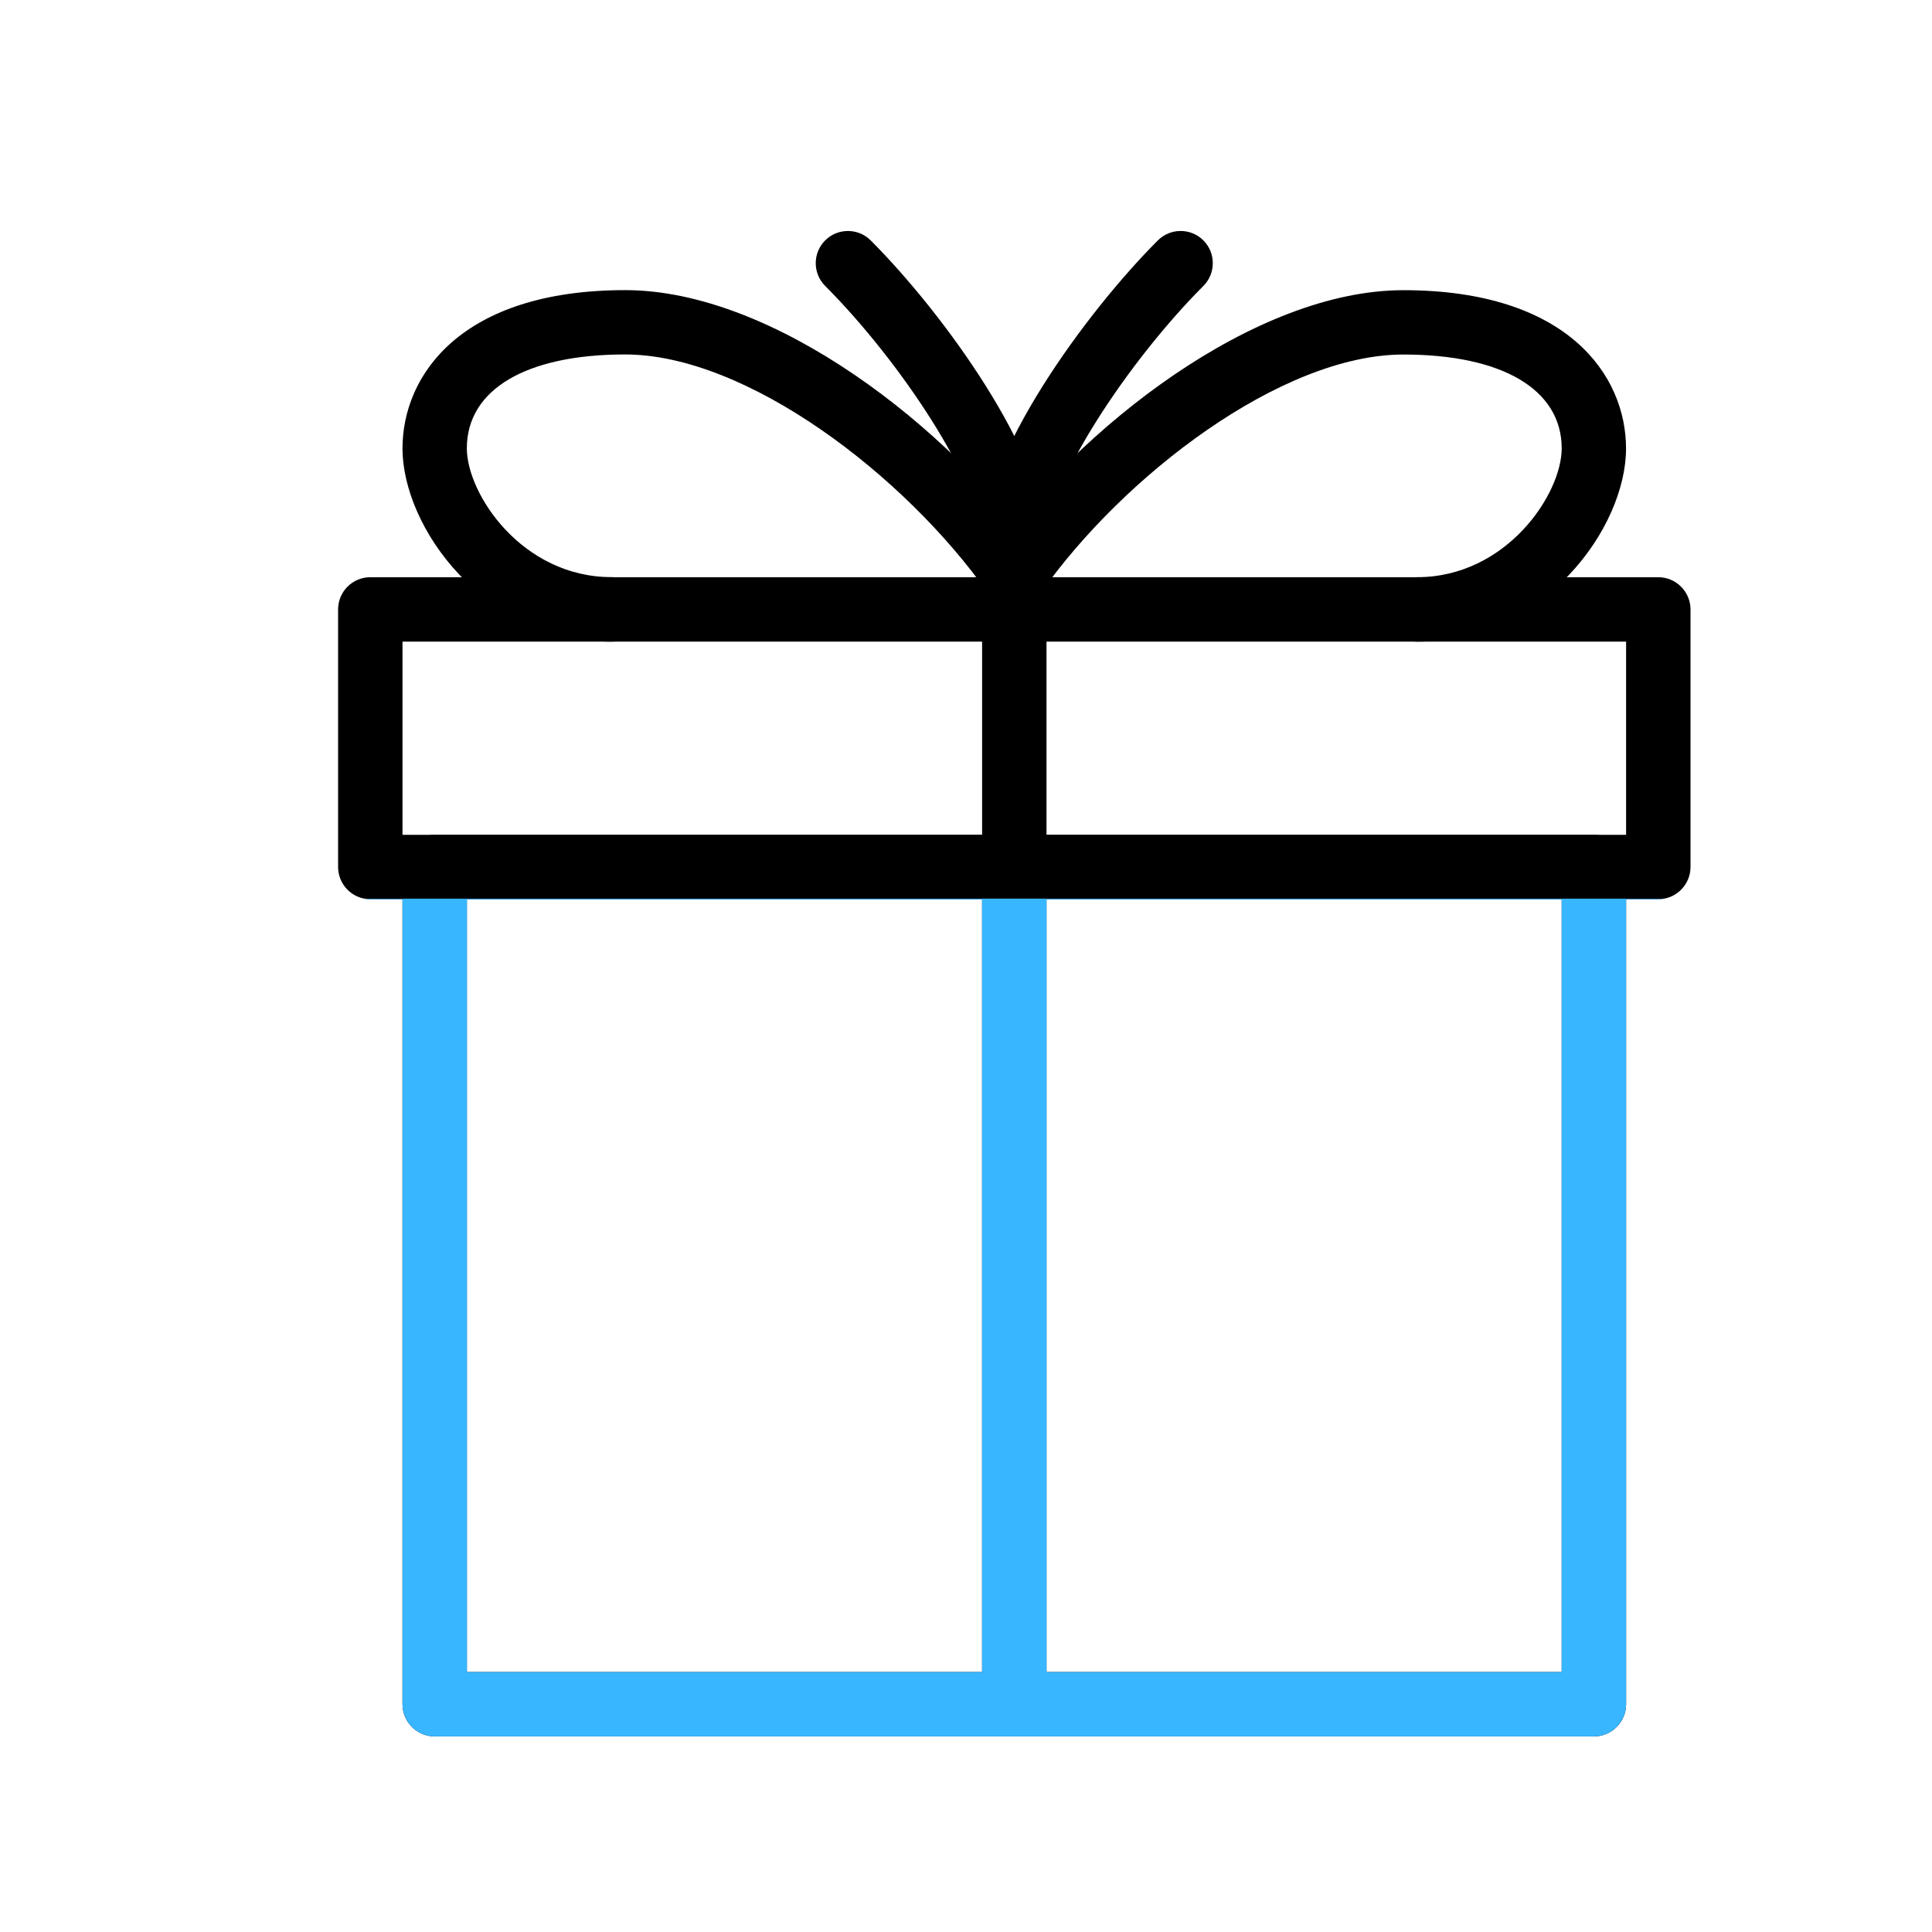 <?xml version="1.0" encoding="UTF-8"?> <svg xmlns="http://www.w3.org/2000/svg" width="810" viewBox="0 0 810 810" height="810"> <defs> <clipPath id="a"> <path d="M 141 242 L 708.75 242 L 708.75 377 L 141 377 Z M 141 242"></path> </clipPath> <clipPath id="b"> <path d="M 168 376.801 L 682 376.801 L 682 728 L 168 728 Z M 168 376.801"></path> </clipPath> <clipPath id="c"> <path d="M 141 376.801 L 708.75 376.801 L 708.75 377 L 141 377 Z M 141 376.801"></path> </clipPath> <clipPath id="d"> <path d="M 411 376.801 L 439 376.801 L 439 715 L 411 715 Z M 411 376.801"></path> </clipPath> </defs> <path d="M 668.25 728 L 182.25 728 C 174.797 728 168.75 721.953 168.75 714.5 L 168.75 363.5 C 168.75 356.051 174.797 350 182.25 350 L 668.25 350 C 675.676 350 681.75 356.051 681.75 363.5 L 681.75 714.5 C 681.75 721.953 675.676 728 668.25 728 Z M 195.75 701 L 654.75 701 L 654.75 377 L 195.75 377 Z M 195.75 701"></path> <g clip-path="url(#a)"> <path d="M 695.25 377 L 155.25 377 C 147.797 377 141.75 370.953 141.75 363.5 L 141.75 255.5 C 141.75 248.051 147.797 242 155.25 242 L 695.25 242 C 702.676 242 708.75 248.051 708.75 255.5 L 708.75 363.5 C 708.75 370.953 702.676 377 695.25 377 Z M 168.75 350 L 681.75 350 L 681.75 269 L 168.75 269 Z M 168.75 350"></path> </g> <path d="M 425.25 714.5 C 417.797 714.5 411.75 708.453 411.75 701 L 411.75 269 C 411.75 261.551 417.797 255.5 425.25 255.5 C 432.703 255.5 438.75 261.551 438.75 269 L 438.75 701 C 438.75 708.453 432.703 714.5 425.25 714.5 Z M 425.25 714.5"></path> <path d="M 256.5 269 C 202.934 269 168.75 221.023 168.75 188 C 168.75 157.41 193.211 121.637 262.117 121.637 C 324.242 121.637 398.223 179.062 436.266 233.117 C 440.531 239.219 439.102 247.617 433 251.91 C 426.871 256.203 418.473 254.773 414.18 248.645 C 379.539 199.477 313.199 148.609 262.09 148.609 C 220.508 148.609 195.723 163.324 195.723 187.973 C 195.723 207.035 218.781 241.973 256.473 241.973 C 263.926 241.973 269.973 248.023 269.973 255.473 C 269.973 262.926 263.953 269 256.5 269 Z M 256.5 269"></path> <path d="M 594 269 C 586.574 269 580.5 262.953 580.5 255.5 C 580.5 248.051 586.574 242 594 242 C 631.691 242 654.75 207.062 654.75 188 C 654.75 163.352 629.938 148.637 588.383 148.637 C 537.246 148.637 470.906 199.504 436.293 248.672 C 432 254.773 423.602 256.23 417.473 251.938 C 411.371 247.617 409.914 239.219 414.207 233.145 C 452.277 179.09 526.23 121.66 588.355 121.66 C 657.289 121.66 681.723 157.438 681.723 188.027 C 681.75 221.023 647.566 269 594 269 Z M 594 269"></path> <path d="M 425.25 240.867 C 417.797 240.867 411.75 234.82 411.75 227.367 C 411.75 202.824 377.082 151.012 345.949 119.879 C 340.688 114.613 340.688 106.055 345.949 100.789 C 351.215 95.527 359.773 95.527 365.039 100.789 C 395.633 131.41 438.723 190.891 438.723 227.367 C 438.75 234.82 432.703 240.867 425.25 240.867 Z M 425.25 240.867"></path> <path d="M 425.25 240.867 C 417.797 240.867 411.75 234.82 411.75 227.367 C 411.75 190.918 454.844 131.41 485.434 100.789 C 490.699 95.527 499.285 95.527 504.523 100.789 C 509.785 106.055 509.785 114.613 504.523 119.879 C 473.445 151.012 438.723 202.824 438.723 227.367 C 438.75 234.82 432.703 240.867 425.25 240.867 Z M 425.25 240.867"></path> <g clip-path="url(#b)"> <path fill="#38B6FF" d="M 668.25 728 L 182.25 728 C 174.797 728 168.75 721.953 168.75 714.5 L 168.75 363.5 C 168.75 356.051 174.797 350 182.25 350 L 668.25 350 C 675.676 350 681.75 356.051 681.75 363.5 L 681.75 714.5 C 681.75 721.953 675.676 728 668.25 728 Z M 195.75 701 L 654.75 701 L 654.75 377 L 195.75 377 Z M 195.75 701"></path> </g> <g clip-path="url(#c)"> <path fill="#38B6FF" d="M 695.25 377 L 155.25 377 C 147.797 377 141.75 370.953 141.75 363.5 L 141.75 255.5 C 141.75 248.051 147.797 242 155.25 242 L 695.25 242 C 702.676 242 708.75 248.051 708.75 255.5 L 708.75 363.5 C 708.75 370.953 702.676 377 695.25 377 Z M 168.75 350 L 681.75 350 L 681.75 269 L 168.75 269 Z M 168.75 350"></path> </g> <g clip-path="url(#d)"> <path fill="#38B6FF" d="M 425.25 714.5 C 417.797 714.5 411.75 708.453 411.75 701 L 411.75 269 C 411.75 261.551 417.797 255.5 425.25 255.5 C 432.703 255.5 438.75 261.551 438.75 269 L 438.75 701 C 438.75 708.453 432.703 714.5 425.25 714.5 Z M 425.25 714.5"></path> </g> </svg> 